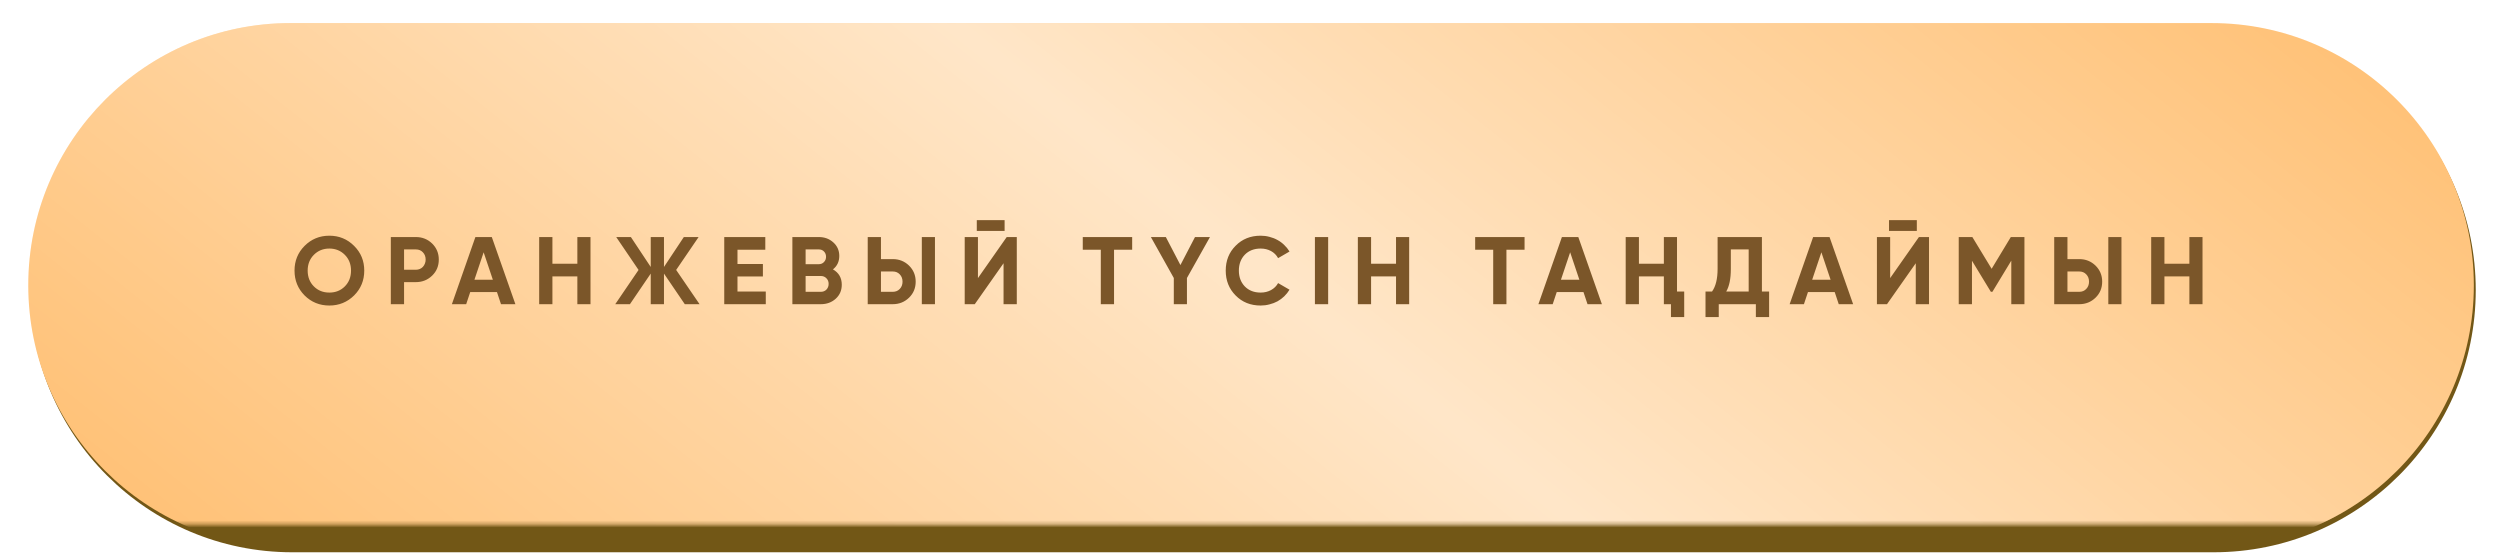 <?xml version="1.0" encoding="UTF-8"?> <svg xmlns="http://www.w3.org/2000/svg" width="699" height="155" viewBox="0 0 699 155" fill="none"><path d="M8.442 81.101C8.442 40.61 41.244 7.785 81.735 7.785C154.017 7.785 265.427 7.785 348.533 7.785C432.069 7.785 545.61 7.785 618.91 7.785C659.401 7.785 692.219 40.61 692.219 81.101C692.219 121.592 659.403 154.416 618.912 154.416C546.12 154.416 433.649 154.416 350.33 154.416C267.011 154.416 154.54 154.416 81.748 154.416C41.257 154.416 8.442 121.592 8.442 81.101Z" fill="#725716"></path><mask id="mask0_1665_492" style="mask-type:alpha" maskUnits="userSpaceOnUse" x="0" y="0" width="699" height="147"><path d="M3.87 28.963C5.491 15.438 6.301 8.676 11.19 4.338C16.079 7.11998e-05 23.071 6.89076e-05 37.055 6.43232e-05C98.702 4.41139e-05 245.058 0 347.992 0C451.186 0 600.165 4.43357e-05 662.515 6.4475e-05C676.505 6.8994e-05 683.501 7.12535e-05 688.39 4.338C693.278 8.676 694.089 15.438 695.709 28.963C697.407 43.133 698.997 59.966 698.997 73.316C698.997 86.665 697.407 103.499 695.709 117.668C694.089 131.193 693.278 137.955 688.39 142.293C683.501 146.631 676.507 146.631 662.52 146.631C600.521 146.631 452.853 146.631 349.79 146.631C246.726 146.631 99.058 146.631 37.06 146.631C23.072 146.631 16.079 146.631 11.19 142.293C6.301 137.955 5.491 131.193 3.87 117.669C2.172 103.499 0.582 86.665 0.582 73.316C0.582 59.966 2.172 43.132 3.87 28.963Z" fill="#EE68E0"></path><path d="M3.87 28.963C5.491 15.438 6.301 8.676 11.19 4.338C16.079 7.11998e-05 23.071 6.89076e-05 37.055 6.43232e-05C98.702 4.41139e-05 245.058 0 347.992 0C451.186 0 600.165 4.43357e-05 662.515 6.4475e-05C676.505 6.8994e-05 683.501 7.12535e-05 688.39 4.338C693.278 8.676 694.089 15.438 695.709 28.963C697.407 43.133 698.997 59.966 698.997 73.316C698.997 86.665 697.407 103.499 695.709 117.668C694.089 131.193 693.278 137.955 688.39 142.293C683.501 146.631 676.507 146.631 662.52 146.631C600.521 146.631 452.853 146.631 349.79 146.631C246.726 146.631 99.058 146.631 37.06 146.631C23.072 146.631 16.079 146.631 11.19 142.293C6.301 137.955 5.491 131.193 3.87 117.669C2.172 103.499 0.582 86.665 0.582 73.316C0.582 59.966 2.172 43.132 3.87 28.963Z" fill="url(#paint0_linear_1665_492)" fill-opacity="0.45"></path></mask><g mask="url(#mask0_1665_492)"><g filter="url(#filter0_i_1665_492)"><path d="M7.903 73.316C7.903 32.825 40.705 6.26334e-05 81.196 5.04695e-05C153.478 2.87554e-05 264.887 0 347.994 0C431.53 0 545.071 2.90537e-05 618.371 5.08059e-05C658.862 6.28219e-05 691.68 32.825 691.68 73.316C691.68 113.807 658.864 146.631 618.373 146.631C545.581 146.631 433.11 146.631 349.791 146.631C266.472 146.631 154.001 146.631 81.209 146.631C40.718 146.631 7.903 113.807 7.903 73.316Z" fill="#FFC176"></path><path d="M7.903 73.316C7.903 32.825 40.705 6.26334e-05 81.196 5.04695e-05C153.478 2.87554e-05 264.887 0 347.994 0C431.53 0 545.071 2.90537e-05 618.371 5.08059e-05C658.862 6.28219e-05 691.68 32.825 691.68 73.316C691.68 113.807 658.864 146.631 618.373 146.631C545.581 146.631 433.11 146.631 349.791 146.631C266.472 146.631 154.001 146.631 81.209 146.631C40.718 146.631 7.903 113.807 7.903 73.316Z" fill="url(#paint1_linear_1665_492)" fill-opacity="0.6"></path></g></g><path d="M99.004 82.61C97.091 84.488 94.784 85.426 92.085 85.426C89.367 85.426 87.06 84.488 85.165 82.61C83.288 80.715 82.349 78.399 82.349 75.664C82.349 72.928 83.288 70.622 85.165 68.744C87.06 66.849 89.367 65.901 92.085 65.901C94.802 65.901 97.109 66.849 99.004 68.744C100.899 70.622 101.847 72.928 101.847 75.664C101.847 78.399 100.899 80.715 99.004 82.61ZM87.767 80.089C88.911 81.233 90.35 81.806 92.085 81.806C93.819 81.806 95.258 81.233 96.403 80.089C97.565 78.927 98.146 77.452 98.146 75.664C98.146 73.876 97.565 72.401 96.403 71.239C95.24 70.076 93.801 69.495 92.085 69.495C90.368 69.495 88.929 70.076 87.767 71.239C86.604 72.401 86.023 73.876 86.023 75.664C86.023 77.452 86.604 78.927 87.767 80.089ZM116.276 66.277C118.064 66.277 119.584 66.885 120.835 68.1C122.069 69.316 122.686 70.809 122.686 72.579C122.686 74.368 122.069 75.861 120.835 77.058C119.584 78.274 118.064 78.882 116.276 78.882H112.977V85.051H109.276V66.277H116.276ZM116.276 75.422C116.669 75.422 117.036 75.351 117.376 75.208C117.715 75.065 118.001 74.868 118.234 74.618C118.484 74.35 118.672 74.046 118.797 73.706C118.94 73.366 119.012 72.991 119.012 72.579C119.012 71.757 118.752 71.078 118.234 70.541C117.733 70.005 117.081 69.737 116.276 69.737H112.977V75.422H116.276ZM140.08 85.051L138.954 81.671H131.471L130.345 85.051H126.348L132.919 66.277H137.506L144.103 85.051H140.08ZM132.651 78.212H137.801L135.226 70.541L132.651 78.212ZM161.428 66.277H165.102V85.051H161.428V77.273H154.455V85.051H150.754V66.277H154.455V73.733H161.428V66.277ZM195.598 85.051H191.468L185.648 76.495V85.051H181.946V76.495L176.127 85.051H172.023L178.54 75.476L172.291 66.277H176.395L181.946 74.645V66.277H185.648V74.645L191.199 66.277H195.33L189.054 75.476L195.598 85.051ZM206.2 81.51H214.112V85.051H202.499V66.277H213.978V69.817H206.2V73.813H213.307V77.3H206.2V81.51ZM232.893 75.315C234.538 76.263 235.36 77.693 235.36 79.606C235.36 81.198 234.797 82.503 233.671 83.522C232.544 84.541 231.159 85.051 229.514 85.051H221.548V66.277H228.95C230.542 66.277 231.892 66.777 233 67.779C234.109 68.78 234.663 70.04 234.663 71.56C234.663 73.134 234.073 74.385 232.893 75.315ZM225.249 69.737V73.867H228.95C229.523 73.867 229.996 73.67 230.372 73.277C230.765 72.883 230.962 72.392 230.962 71.802C230.962 71.212 230.774 70.72 230.399 70.327C230.023 69.933 229.54 69.737 228.95 69.737H225.249ZM229.514 81.591C230.139 81.591 230.658 81.385 231.069 80.974C231.48 80.545 231.686 80.009 231.686 79.365C231.686 78.739 231.48 78.221 231.069 77.809C230.658 77.38 230.139 77.166 229.514 77.166H225.249V81.591H229.514ZM242.614 85.051V66.277H246.316V72.445H249.614C251.402 72.445 252.922 73.053 254.174 74.269C255.407 75.485 256.024 76.978 256.024 78.748C256.024 80.536 255.407 82.029 254.174 83.227C252.922 84.443 251.402 85.051 249.614 85.051H242.614ZM257.741 85.051V66.277H261.415V85.051H257.741ZM246.316 81.591H249.614C250.419 81.591 251.072 81.323 251.572 80.786C252.091 80.25 252.35 79.571 252.35 78.748C252.35 77.926 252.091 77.246 251.572 76.71C251.072 76.173 250.419 75.905 249.614 75.905H246.316V81.591ZM273.11 64.56V61.556H280.888V64.56H273.11ZM280.593 85.051V73.599L272.547 85.051H269.731V66.277H273.432V77.756L281.478 66.277H284.294V85.051H280.593ZM316.555 66.277V69.817H311.486V85.051H307.784V69.817H302.742V66.277H316.555ZM338.307 66.277L331.87 77.729V85.051H328.196V77.729L321.786 66.277H325.969L330.046 74.108L334.123 66.277H338.307ZM352.476 85.426C349.651 85.426 347.318 84.488 345.476 82.61C343.634 80.751 342.713 78.435 342.713 75.664C342.713 72.874 343.634 70.559 345.476 68.717C347.318 66.84 349.651 65.901 352.476 65.901C353.334 65.901 354.157 66.009 354.943 66.223C355.748 66.42 356.499 66.715 357.196 67.108C357.894 67.484 358.519 67.949 359.074 68.503C359.646 69.039 360.138 69.647 360.549 70.327L357.357 72.177C356.892 71.319 356.231 70.657 355.373 70.192C354.514 69.728 353.549 69.495 352.476 69.495C350.652 69.495 349.177 70.067 348.051 71.212C346.942 72.374 346.388 73.858 346.388 75.664C346.388 77.452 346.942 78.927 348.051 80.089C349.177 81.233 350.652 81.806 352.476 81.806C353.549 81.806 354.514 81.573 355.373 81.108C356.249 80.626 356.91 79.973 357.357 79.15L360.549 81.001C360.138 81.68 359.646 82.297 359.074 82.852C358.519 83.388 357.894 83.853 357.196 84.246C356.499 84.622 355.748 84.908 354.943 85.104C354.157 85.319 353.334 85.426 352.476 85.426ZM367.65 66.277H371.351V85.051H367.65V66.277ZM390.328 66.277H394.003V85.051H390.328V77.273H383.355V85.051H379.654V66.277H383.355V73.733H390.328V66.277ZM426.268 66.277V69.817H421.199V85.051H417.498V69.817H412.456V66.277H426.268ZM443.869 85.051L442.743 81.671H435.26L434.133 85.051H430.137L436.708 66.277H441.294L447.892 85.051H443.869ZM436.44 78.212H441.589L439.015 70.541L436.44 78.212ZM465.217 66.277H468.891V81.51H470.903V88.645H467.202V85.051H465.217V77.273H458.244V85.051H454.543V66.277H458.244V73.733H465.217V66.277ZM492.631 81.51H494.643V88.645H490.941V85.051H480.562V88.645H476.861V81.51H478.685C479.722 80.08 480.24 77.961 480.24 75.154V66.277H492.631V81.51ZM488.93 81.51V69.737H483.941V75.208C483.941 77.944 483.512 80.044 482.654 81.51H488.93ZM514.113 85.051L512.987 81.671H505.504L504.378 85.051H500.382L506.952 66.277H511.539L518.136 85.051H514.113ZM506.684 78.212H511.834L509.259 70.541L506.684 78.212ZM528.166 64.56V61.556H535.944V64.56H528.166ZM535.649 85.051V73.599L527.603 85.051H524.787V66.277H528.488V77.756L536.534 66.277H539.35V85.051H535.649ZM566.032 66.277V85.051H562.358V72.874L557.074 81.591H556.645L551.362 72.901V85.051H547.66V66.277H551.469L556.86 75.154L562.224 66.277H566.032ZM574.358 85.051V66.277H578.059V72.445H581.358C583.146 72.445 584.666 73.053 585.917 74.269C587.151 75.485 587.768 76.978 587.768 78.748C587.768 80.536 587.151 82.029 585.917 83.227C584.666 84.443 583.146 85.051 581.358 85.051H574.358ZM589.484 85.051V66.277H593.159V85.051H589.484ZM578.059 81.591H581.358C582.162 81.591 582.815 81.323 583.316 80.786C583.834 80.25 584.093 79.571 584.093 78.748C584.093 77.926 583.834 77.246 583.316 76.71C582.815 76.173 582.162 75.905 581.358 75.905H578.059V81.591ZM612.149 66.277H615.823V85.051H612.149V77.273H605.175V85.051H601.474V66.277H605.175V73.733H612.149V66.277Z" fill="#7B5629"></path><defs><filter id="filter0_i_1665_492" x="7.902" y="0" width="683.777" height="153.088" filterUnits="userSpaceOnUse" color-interpolation-filters="sRGB"><feFlood flood-opacity="0" result="BackgroundImageFix"></feFlood><feBlend mode="normal" in="SourceGraphic" in2="BackgroundImageFix" result="shape"></feBlend><feColorMatrix in="SourceAlpha" type="matrix" values="0 0 0 0 0 0 0 0 0 0 0 0 0 0 0 0 0 0 127 0" result="hardAlpha"></feColorMatrix><feOffset dy="6.455"></feOffset><feGaussianBlur stdDeviation="6.455"></feGaussianBlur><feComposite in2="hardAlpha" operator="arithmetic" k2="-1" k3="1"></feComposite><feColorMatrix type="matrix" values="0 0 0 0 1 0 0 0 0 1 0 0 0 0 1 0 0 0 0.29 0"></feColorMatrix><feBlend mode="normal" in2="shape" result="effect1_innerShadow_1665_492"></feBlend></filter><linearGradient id="paint0_linear_1665_492" x1="138.317" y1="-57.605" x2="466.752" y2="326.264" gradientUnits="userSpaceOnUse"><stop stop-color="white" stop-opacity="0"></stop><stop offset="0.49" stop-color="white"></stop><stop offset="1" stop-color="white" stop-opacity="0"></stop></linearGradient><linearGradient id="paint1_linear_1665_492" x1="602.149" y1="-41.801" x2="294.278" y2="344.708" gradientUnits="userSpaceOnUse"><stop stop-color="white" stop-opacity="0"></stop><stop offset="0.49" stop-color="white"></stop><stop offset="1" stop-color="white" stop-opacity="0"></stop></linearGradient></defs></svg> 